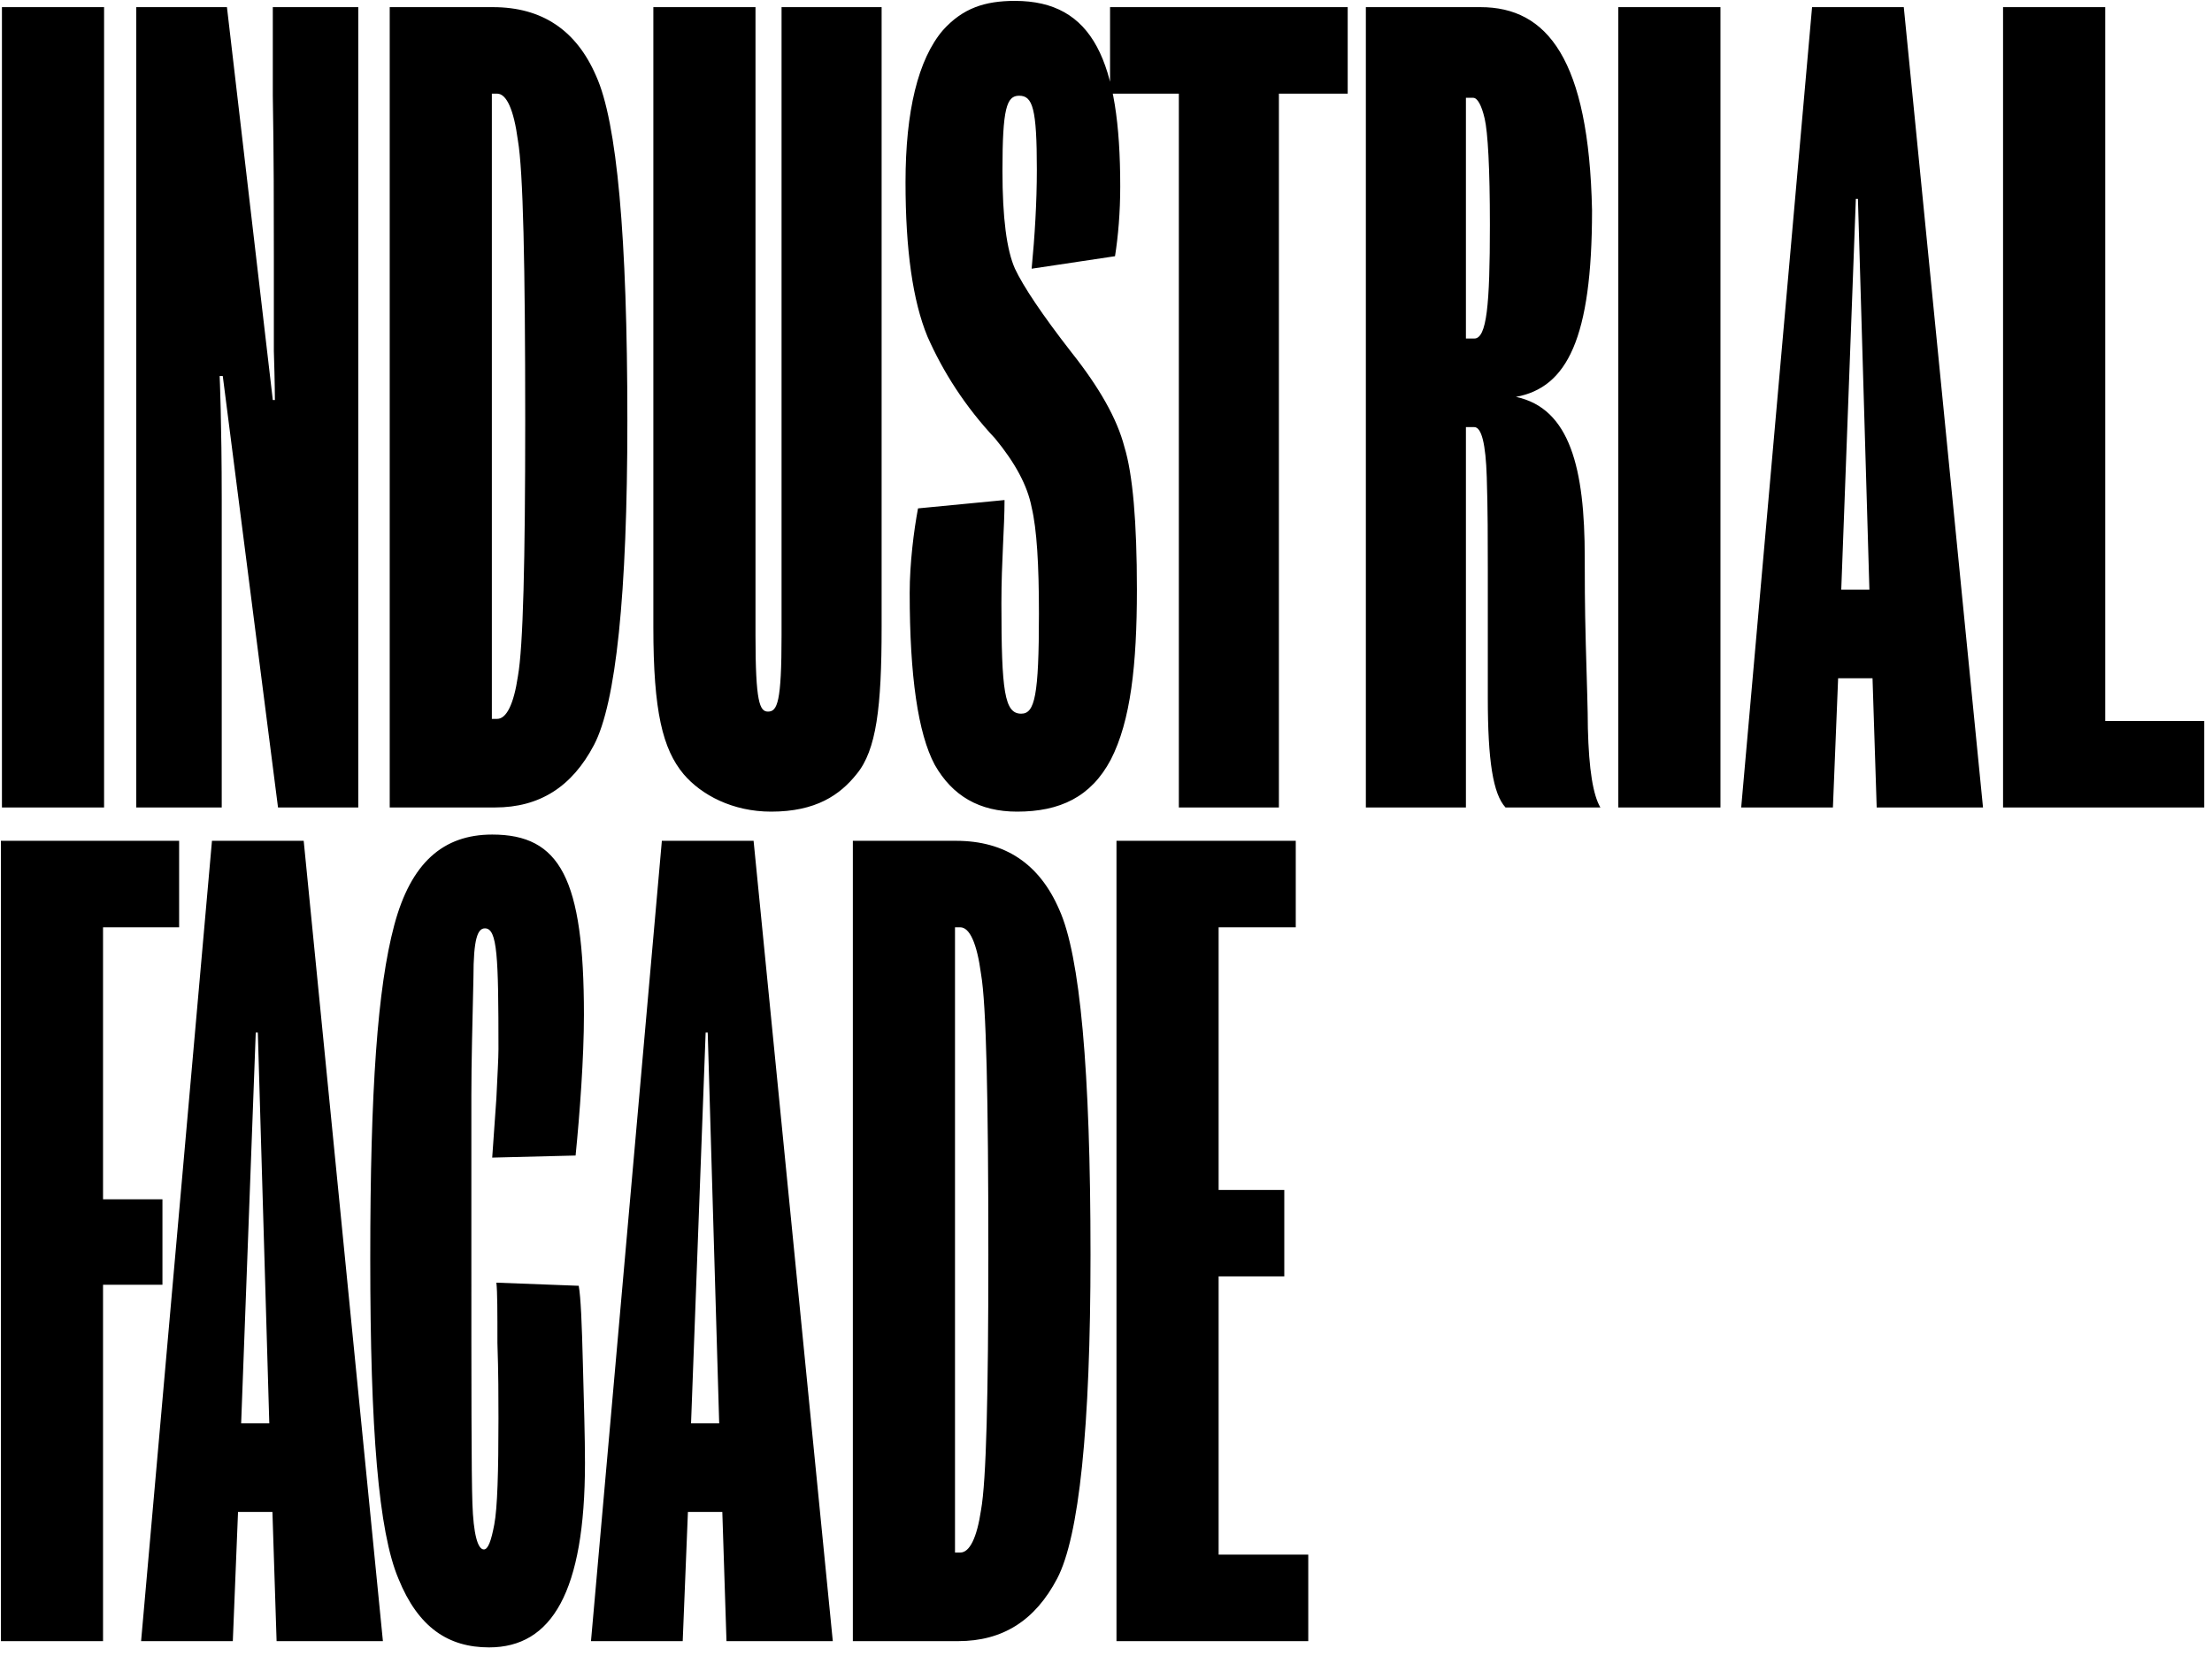 <svg width="191" height="143" viewBox="0 0 191 143" fill="none" xmlns="http://www.w3.org/2000/svg">
<path d="M8.987 0.617V69.737H0.167V0.617H8.987ZM30.936 0.617V69.737H24.006L19.236 32.477H18.966C18.966 32.477 19.146 36.437 19.146 43.187V69.737H11.767V0.617H19.596L23.556 34.547H23.736C23.736 34.547 23.736 33.107 23.646 30.317V22.217C23.646 17.987 23.646 13.397 23.556 8.267C23.556 3.137 23.556 0.617 23.556 0.617H30.936ZM42.741 69.737H33.651V0.617H42.561C46.791 0.617 49.761 2.597 51.471 6.557C53.271 10.517 54.171 20.417 54.171 36.347C54.171 51.377 53.181 60.737 51.291 64.337C49.401 67.937 46.611 69.737 42.741 69.737ZM42.471 8.087V62.087H42.921C43.731 62.087 44.361 60.827 44.721 58.397C45.171 55.877 45.351 48.497 45.351 36.347C45.351 22.847 45.171 14.747 44.721 12.137C44.361 9.437 43.731 8.087 42.921 8.087H42.471ZM76.125 0.617V54.167C76.125 61.097 75.675 64.787 73.965 66.857C72.525 68.657 70.455 70.097 66.585 70.097C63.255 70.097 60.555 68.657 59.025 66.857C57.225 64.697 56.415 61.457 56.415 54.167V0.617H65.235V54.887C65.235 60.647 65.595 61.457 66.315 61.457C67.125 61.457 67.485 60.647 67.485 54.887V0.617H76.125ZM98.169 50.927C98.169 57.407 97.629 62.267 95.919 65.597C94.209 68.837 91.509 70.097 87.819 70.097C84.579 70.097 82.239 68.747 80.709 66.047C79.269 63.347 78.549 58.397 78.549 51.197C78.549 48.677 78.909 45.797 79.269 43.907L86.739 43.187C86.739 45.617 86.469 48.407 86.469 52.097C86.469 59.747 86.739 61.637 88.179 61.637C89.349 61.637 89.709 60.107 89.709 52.997C89.709 48.767 89.529 45.707 89.079 43.817C88.719 41.927 87.639 39.947 85.929 37.877C83.319 35.087 81.429 32.117 80.079 29.057C78.819 25.997 78.189 21.587 78.189 15.737C78.189 9.617 79.269 5.117 81.429 2.597C83.139 0.707 85.029 0.077 87.639 0.077C94.389 0.077 96.729 5.297 96.729 16.097C96.729 18.347 96.549 20.417 96.279 22.127L89.079 23.207C89.349 20.417 89.529 17.447 89.529 14.657C89.529 9.347 89.169 8.267 87.999 8.267C86.919 8.267 86.559 9.347 86.559 14.747C86.559 18.797 86.919 21.587 87.639 23.207C88.359 24.737 89.979 27.167 92.499 30.407C94.929 33.467 96.459 36.167 97.089 38.597C97.809 40.937 98.169 45.077 98.169 50.927ZM116.37 0.617V8.087H110.43V69.737H101.79V8.087H95.85V0.617H116.37ZM138.188 69.737H129.998C128.918 68.567 128.468 65.687 128.468 60.287V49.127C128.468 46.697 128.468 43.997 128.378 41.207C128.288 38.327 127.928 36.887 127.298 36.887H126.578V69.737H117.938V0.617H127.838C133.598 0.617 137.198 5.117 137.468 18.167C137.468 29.237 135.308 33.467 130.898 34.277C135.578 35.267 136.838 40.487 136.838 48.137C136.838 49.757 136.838 52.277 136.928 55.607C137.018 58.937 137.108 61.367 137.108 62.897C137.198 66.497 137.558 68.657 138.188 69.737ZM128.648 19.427C128.648 14.477 128.468 11.417 128.198 10.247C127.928 9.077 127.568 8.447 127.208 8.447H126.578V29.237H127.298C128.378 29.237 128.648 26.357 128.648 19.427ZM148.557 0.617V69.737H139.737V0.617H148.557ZM164.387 0.617L171.227 69.737H162.047L161.687 58.577H158.717L158.267 69.737H150.347L156.467 0.617H164.387ZM158.987 50.927H161.417L160.427 17.177H160.247L158.987 50.927ZM190.328 62.267V69.737H172.958V0.617H181.778V62.267H190.328ZM15.467 72.617V80.087H8.897V103.577H14.027V110.957H8.897V141.737H0.077V72.617H15.467ZM26.223 72.617L33.063 141.737H23.883L23.523 130.577H20.553L20.103 141.737H12.183L18.303 72.617H26.223ZM20.823 122.927H23.253L22.263 89.177H22.083L20.823 122.927ZM50.421 87.647C50.421 91.337 50.061 96.197 49.701 99.797L42.501 99.977L42.861 94.847C42.951 92.867 43.041 91.427 43.041 90.617C43.041 82.607 42.951 80.177 41.871 80.177C41.241 80.177 40.881 81.077 40.881 84.407C40.791 88.457 40.701 91.787 40.701 94.577V107.897C40.701 119.867 40.701 127.247 40.791 129.857C40.881 132.467 41.241 133.817 41.781 133.817C42.141 133.817 42.411 133.097 42.681 131.657C42.951 130.217 43.041 127.157 43.041 122.477C43.041 120.767 43.041 118.607 42.951 115.997C42.951 113.297 42.951 111.587 42.861 110.777L49.971 111.047C50.151 112.037 50.241 114.287 50.331 117.797C50.421 121.217 50.511 124.097 50.511 126.347C50.511 137.507 47.631 142.277 42.231 142.277C38.721 142.277 36.111 140.567 34.401 136.337C32.691 132.287 31.971 123.557 31.971 108.707C31.971 94.037 32.601 85.307 34.041 79.907C35.481 74.507 38.271 72.077 42.501 72.077C48.351 72.077 50.421 75.857 50.421 87.647ZM65.07 72.617L71.91 141.737H62.73L62.37 130.577H59.4L58.95 141.737H51.03L57.15 72.617H65.07ZM59.67 122.927H62.1L61.11 89.177H60.93L59.67 122.927ZM82.731 141.737H73.641V72.617H82.552C86.781 72.617 89.751 74.597 91.462 78.557C93.261 82.517 94.162 92.417 94.162 108.347C94.162 123.377 93.171 132.737 91.281 136.337C89.391 139.937 86.602 141.737 82.731 141.737ZM82.462 80.087V134.087H82.912C83.722 134.087 84.352 132.827 84.712 130.397C85.162 127.877 85.341 120.497 85.341 108.347C85.341 94.847 85.162 86.747 84.712 84.137C84.352 81.437 83.722 80.087 82.912 80.087H82.462ZM112.965 134.267V141.737H96.405V72.617H111.885V80.087H105.225V102.767H110.895V110.237H105.225V134.267H112.965Z" fill="black"/>
</svg>
